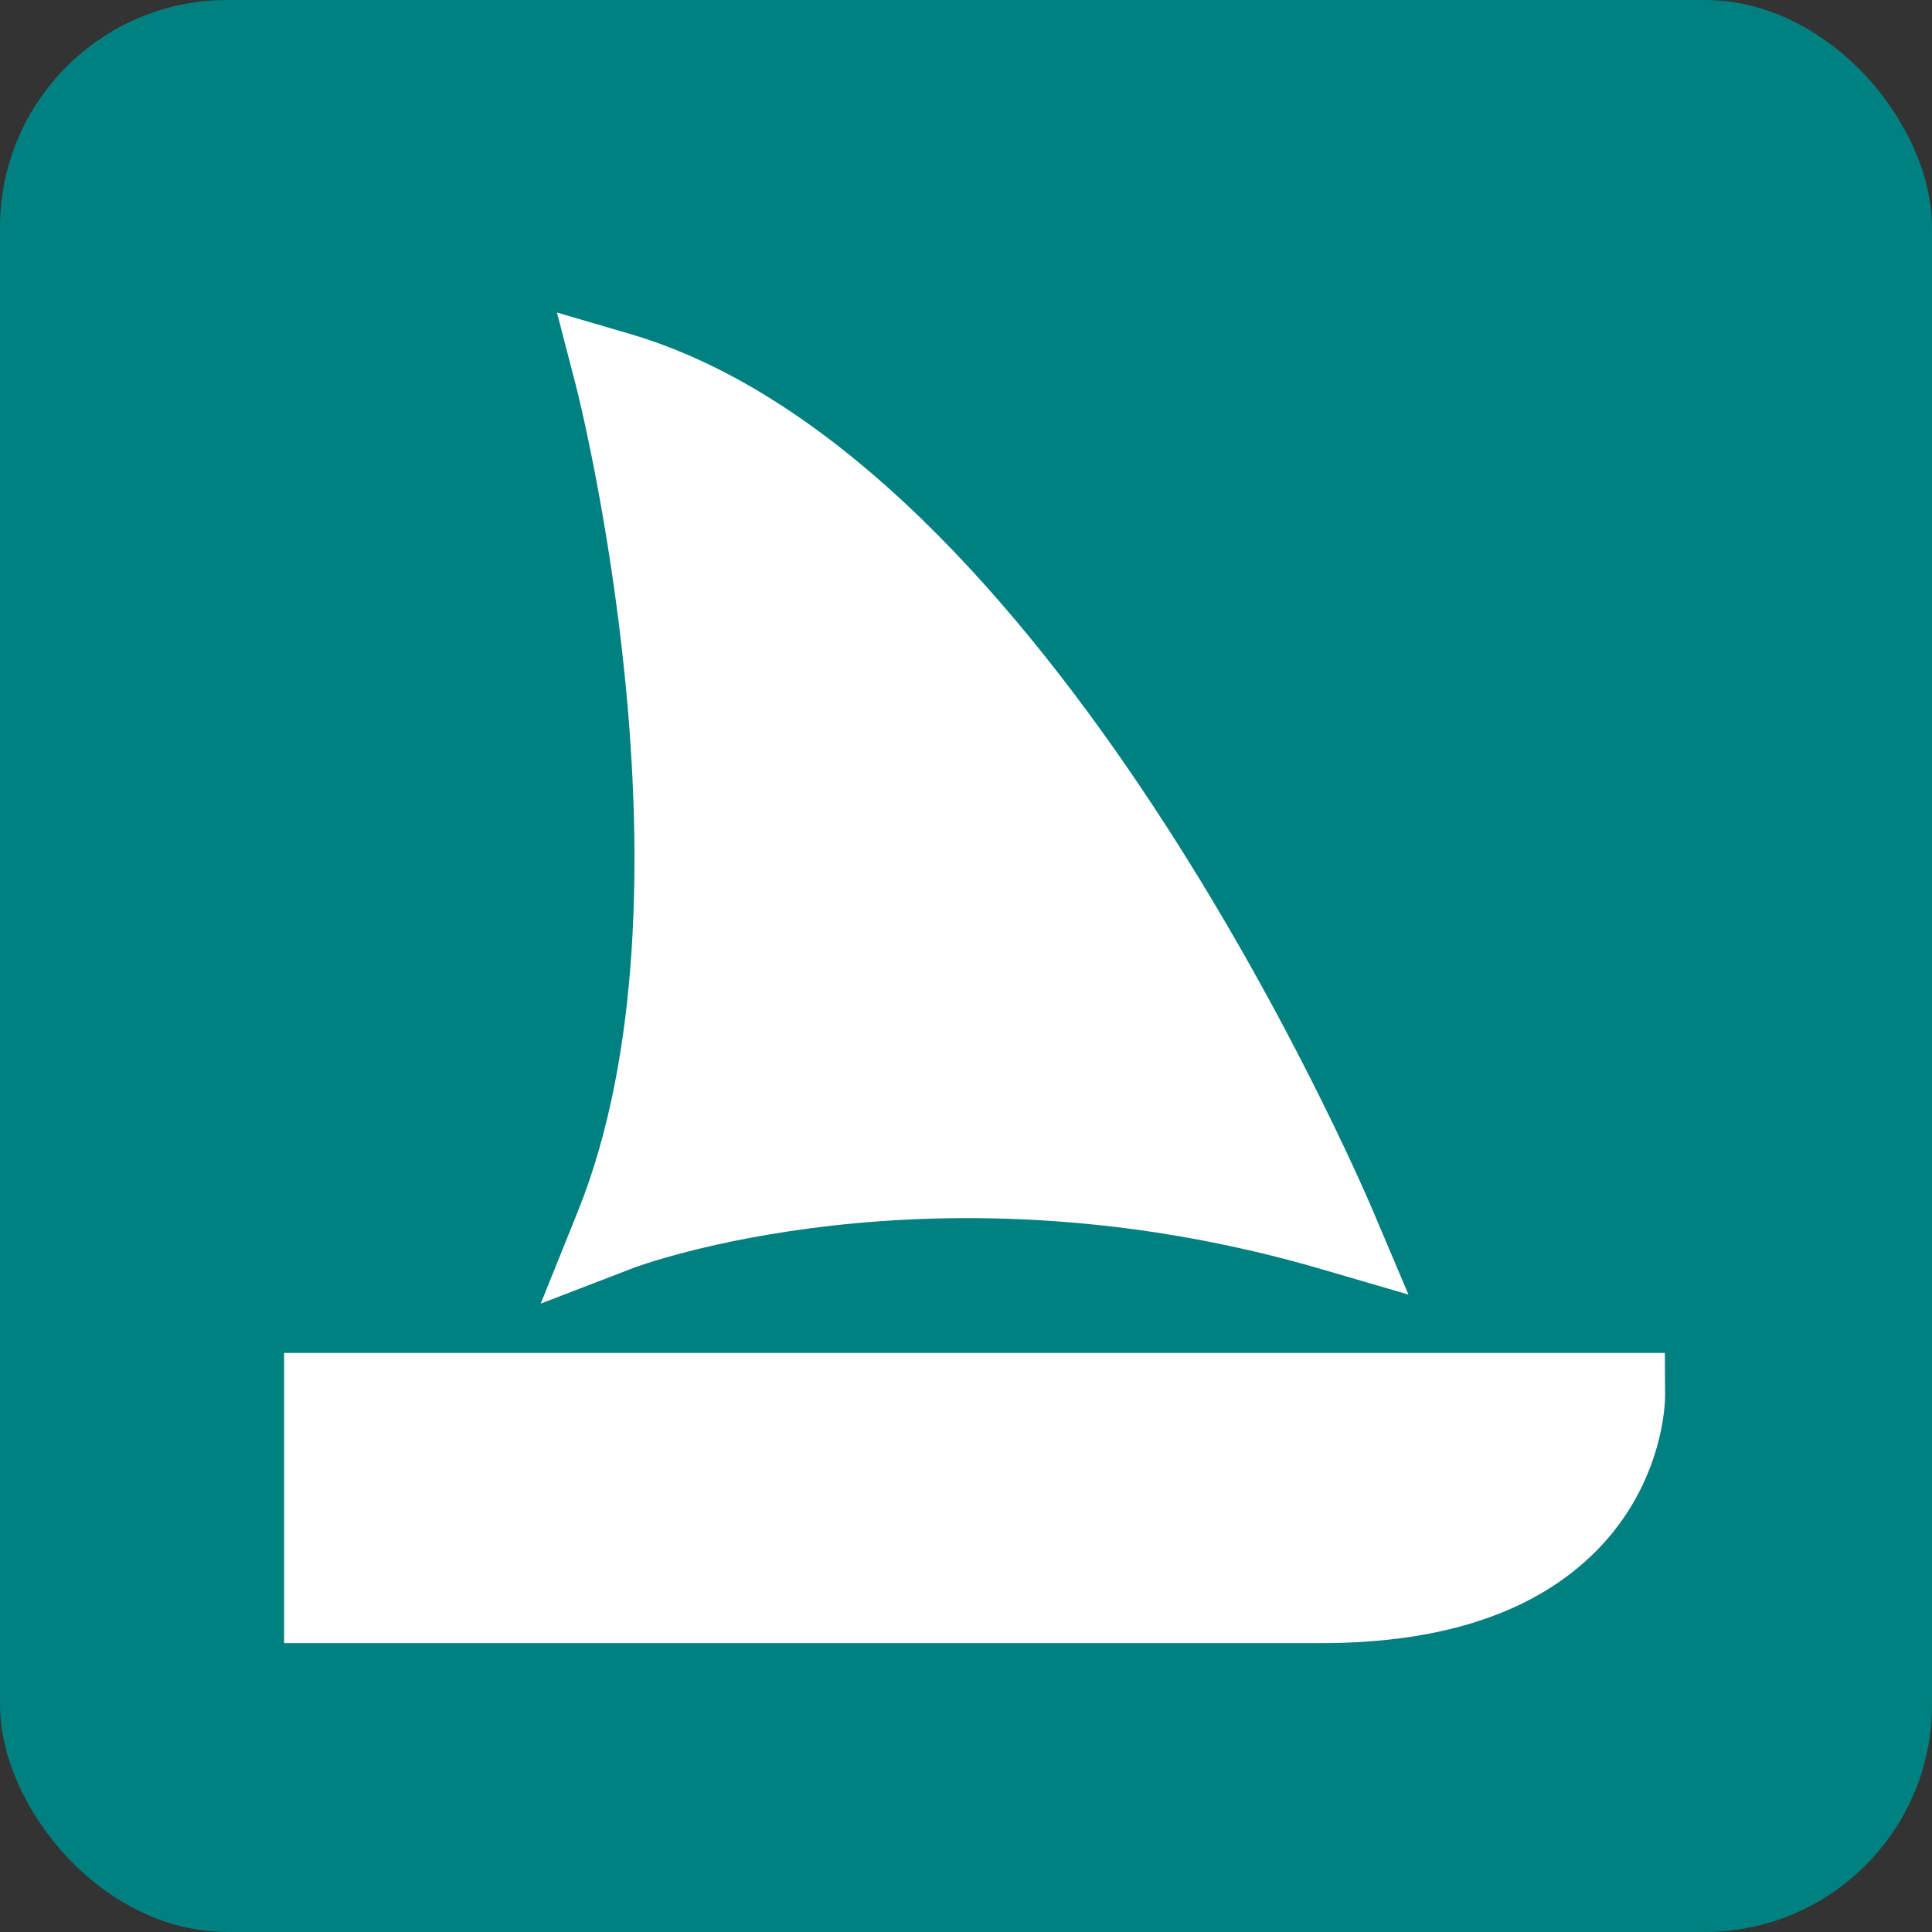 <?xml version="1.0" encoding="UTF-8"?> <svg xmlns="http://www.w3.org/2000/svg" width="68" height="68" viewBox="0 0 68 68" fill="none"><rect x="0" y="0" width="68" height="68" fill="#333333" stroke="none"/><rect width="68" height="68" rx="8" fill="#008080"></rect><path d="M46.517 57.832H10V47.619H58.597L58.606 49.129C58.606 49.25 58.597 52.159 56.176 54.595C54.042 56.743 50.791 57.832 46.517 57.832Z" fill="white"></path><path d="M19.032 45.883L20.336 42.643C24.837 31.48 20.321 13.772 20.276 13.594L19.603 11L22.173 11.753C36.934 16.084 47.866 41.537 48.324 42.618L49.573 45.565L46.5 44.667C32.842 40.677 22.396 44.585 22.291 44.628L19.032 45.883Z" fill="white"></path></svg> 